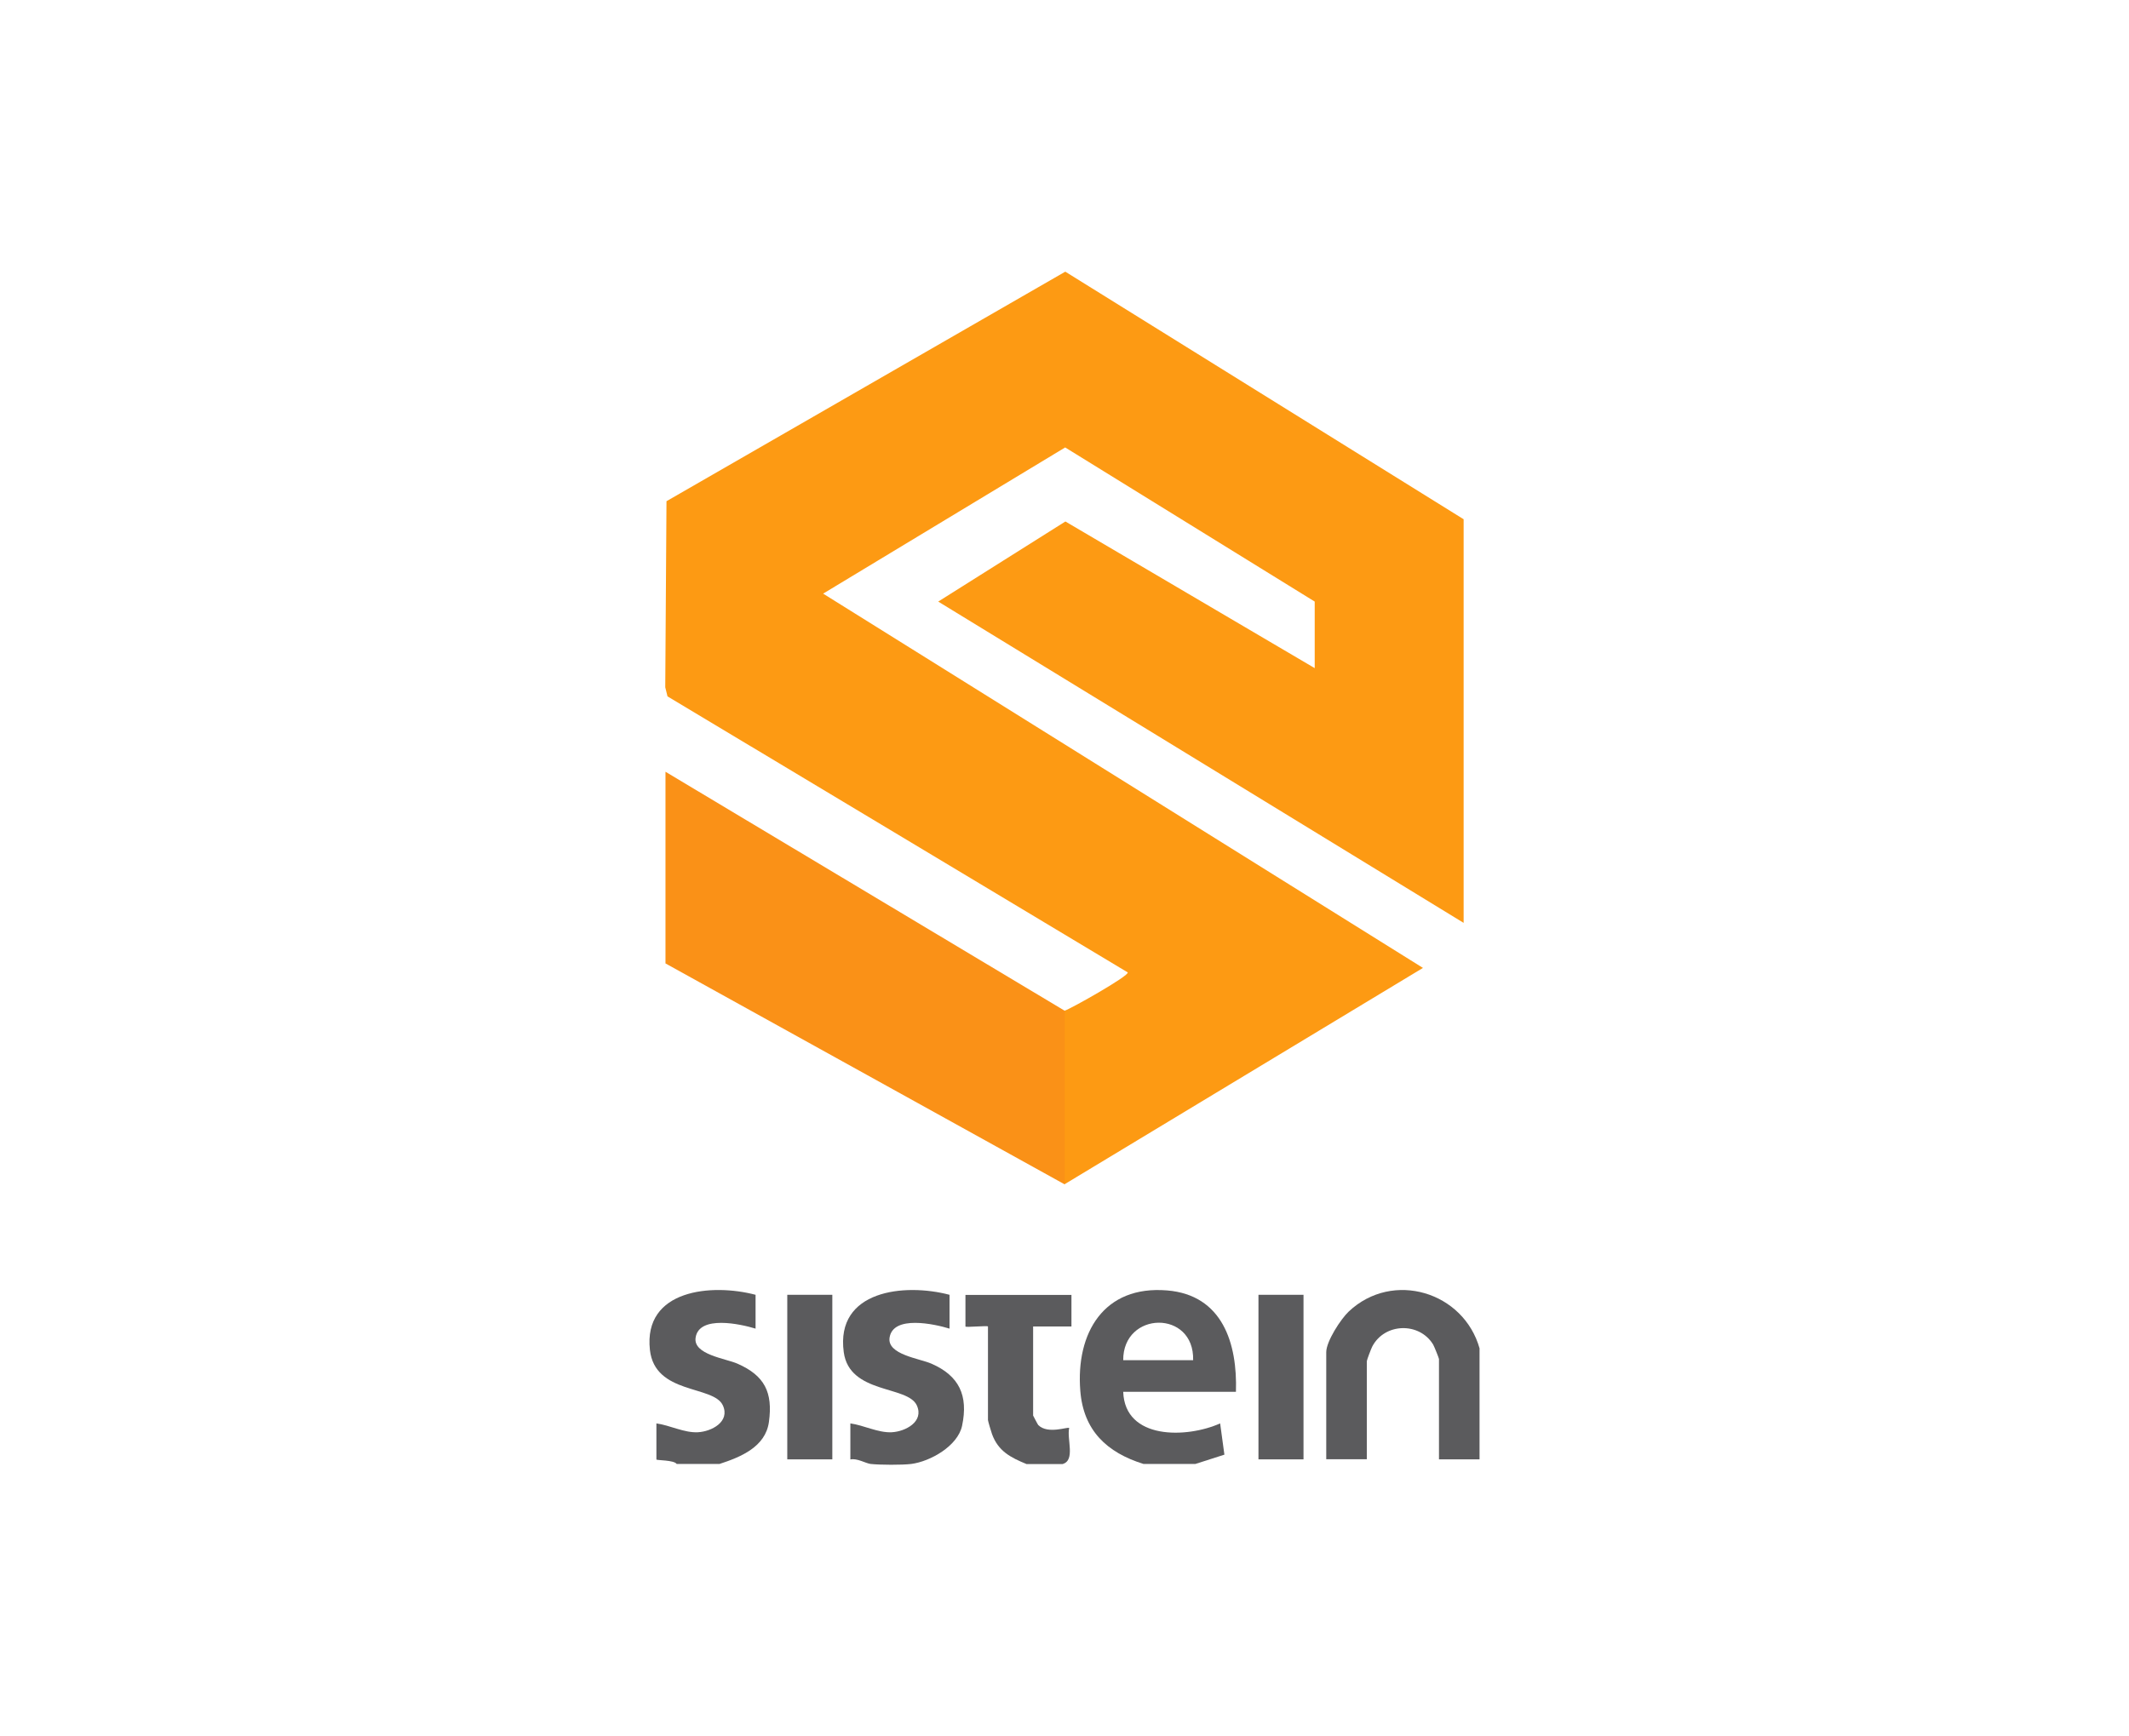 <?xml version="1.0" encoding="UTF-8"?>
<svg id="Capa_1" data-name="Capa 1" xmlns="http://www.w3.org/2000/svg" version="1.1" viewBox="0 0 190 155">
  <defs>
    <style>
      .cls-1 {
        fill: #fd9a13;
      }

      .cls-1, .cls-2, .cls-3 {
        stroke-width: 0px;
      }

      .cls-2 {
        fill: #fa9117;
      }

      .cls-3 {
        fill: #5b5b5d;
      }
    </style>
  </defs>
  <g id="g30">
    <path id="path1" class="cls-3" d="M102.05,130.68c-3.27-1.02-5.36-2.98-5.64-6.53-.41-5.17,2.1-9.43,7.75-8.96,4.94.41,6.28,4.72,6.14,9.05h-10.06c.15,4.31,5.68,4.15,8.65,2.82l.38,2.79-2.59.83h-4.63ZM100.24,121.42h6.24c.12-4.53-6.27-4.4-6.24,0Z"/>
    <path id="path2" class="cls-3" d="M132.04,120.41v9.86h-3.62v-8.96c0-.07-.44-1.16-.52-1.29-1.23-2.02-4.32-1.94-5.43.17-.1.19-.49,1.21-.49,1.32v8.75h-3.62v-9.56c0-.96,1.29-2.95,2.01-3.63,3.93-3.7,10.27-1.75,11.68,3.32h0Z"/>
    <path id="path3" class="cls-3" d="M77.7,130.68c-.44-.05-1.22-.54-1.81-.4v-3.22c1.18.16,2.48.85,3.69.79s2.91-.94,2.24-2.4c-.82-1.79-6.01-.99-6.52-4.75-.75-5.54,5.43-6.18,9.44-5.12v3.02c-1.33-.41-5.04-1.23-5.35.8-.24,1.52,2.68,1.86,3.74,2.33,2.47,1.08,3.3,2.84,2.73,5.54-.38,1.8-2.83,3.19-4.54,3.41-.82.1-2.79.09-3.62,0h0Z"/>
    <path id="path4" class="cls-3" d="M60.39,130.68c-.24-.36-1.81-.31-1.81-.4v-3.22c1.18.16,2.48.85,3.69.79,1.23-.06,2.91-.94,2.24-2.4-.83-1.81-6.07-.94-6.51-4.96-.59-5.4,5.53-5.94,9.43-4.91v3.02c-1.33-.41-5.04-1.23-5.35.8-.24,1.52,2.68,1.86,3.74,2.33,2.41,1.06,3.17,2.55,2.8,5.21-.31,2.23-2.54,3.13-4.41,3.74h-3.82Z"/>
    <path id="path5" class="cls-3" d="M91.59,130.68c-1.41-.58-2.51-1.15-3.06-2.67-.07-.19-.36-1.16-.36-1.25v-8.35c0-.1-2.01.1-2.01,0v-2.82h9.46v2.82h-3.42v7.95s.41.8.46.85c.86.85,2.64.13,2.76.26-.23.98.58,2.9-.6,3.22h-3.22Z"/>
    <path id="path6" class="cls-1" d="M95.01,90.22c.54-.16,5.82-3.14,5.63-3.42l-41.07-24.64-.2-.81.11-16.61,35.59-20.49,35.55,22.1v36.03l-46.89-28.68,11.35-7.15,22.25,13.09v-5.94l-22.27-13.76-21.6,13.05,53.53,33.41-32,19.32v-15.5Z"/>
    <polygon id="polygon6" class="cls-2" points="59.39 86 59.39 68.89 95.01 90.22 95.01 105.72 59.39 86"/>
    <rect id="rect6" class="cls-3" x="70.26" y="115.58" width="4.02" height="14.69"/>
    <rect id="rect7" class="cls-3" x="112.31" y="115.58" width="4.02" height="14.69"/>
  </g>
</svg>